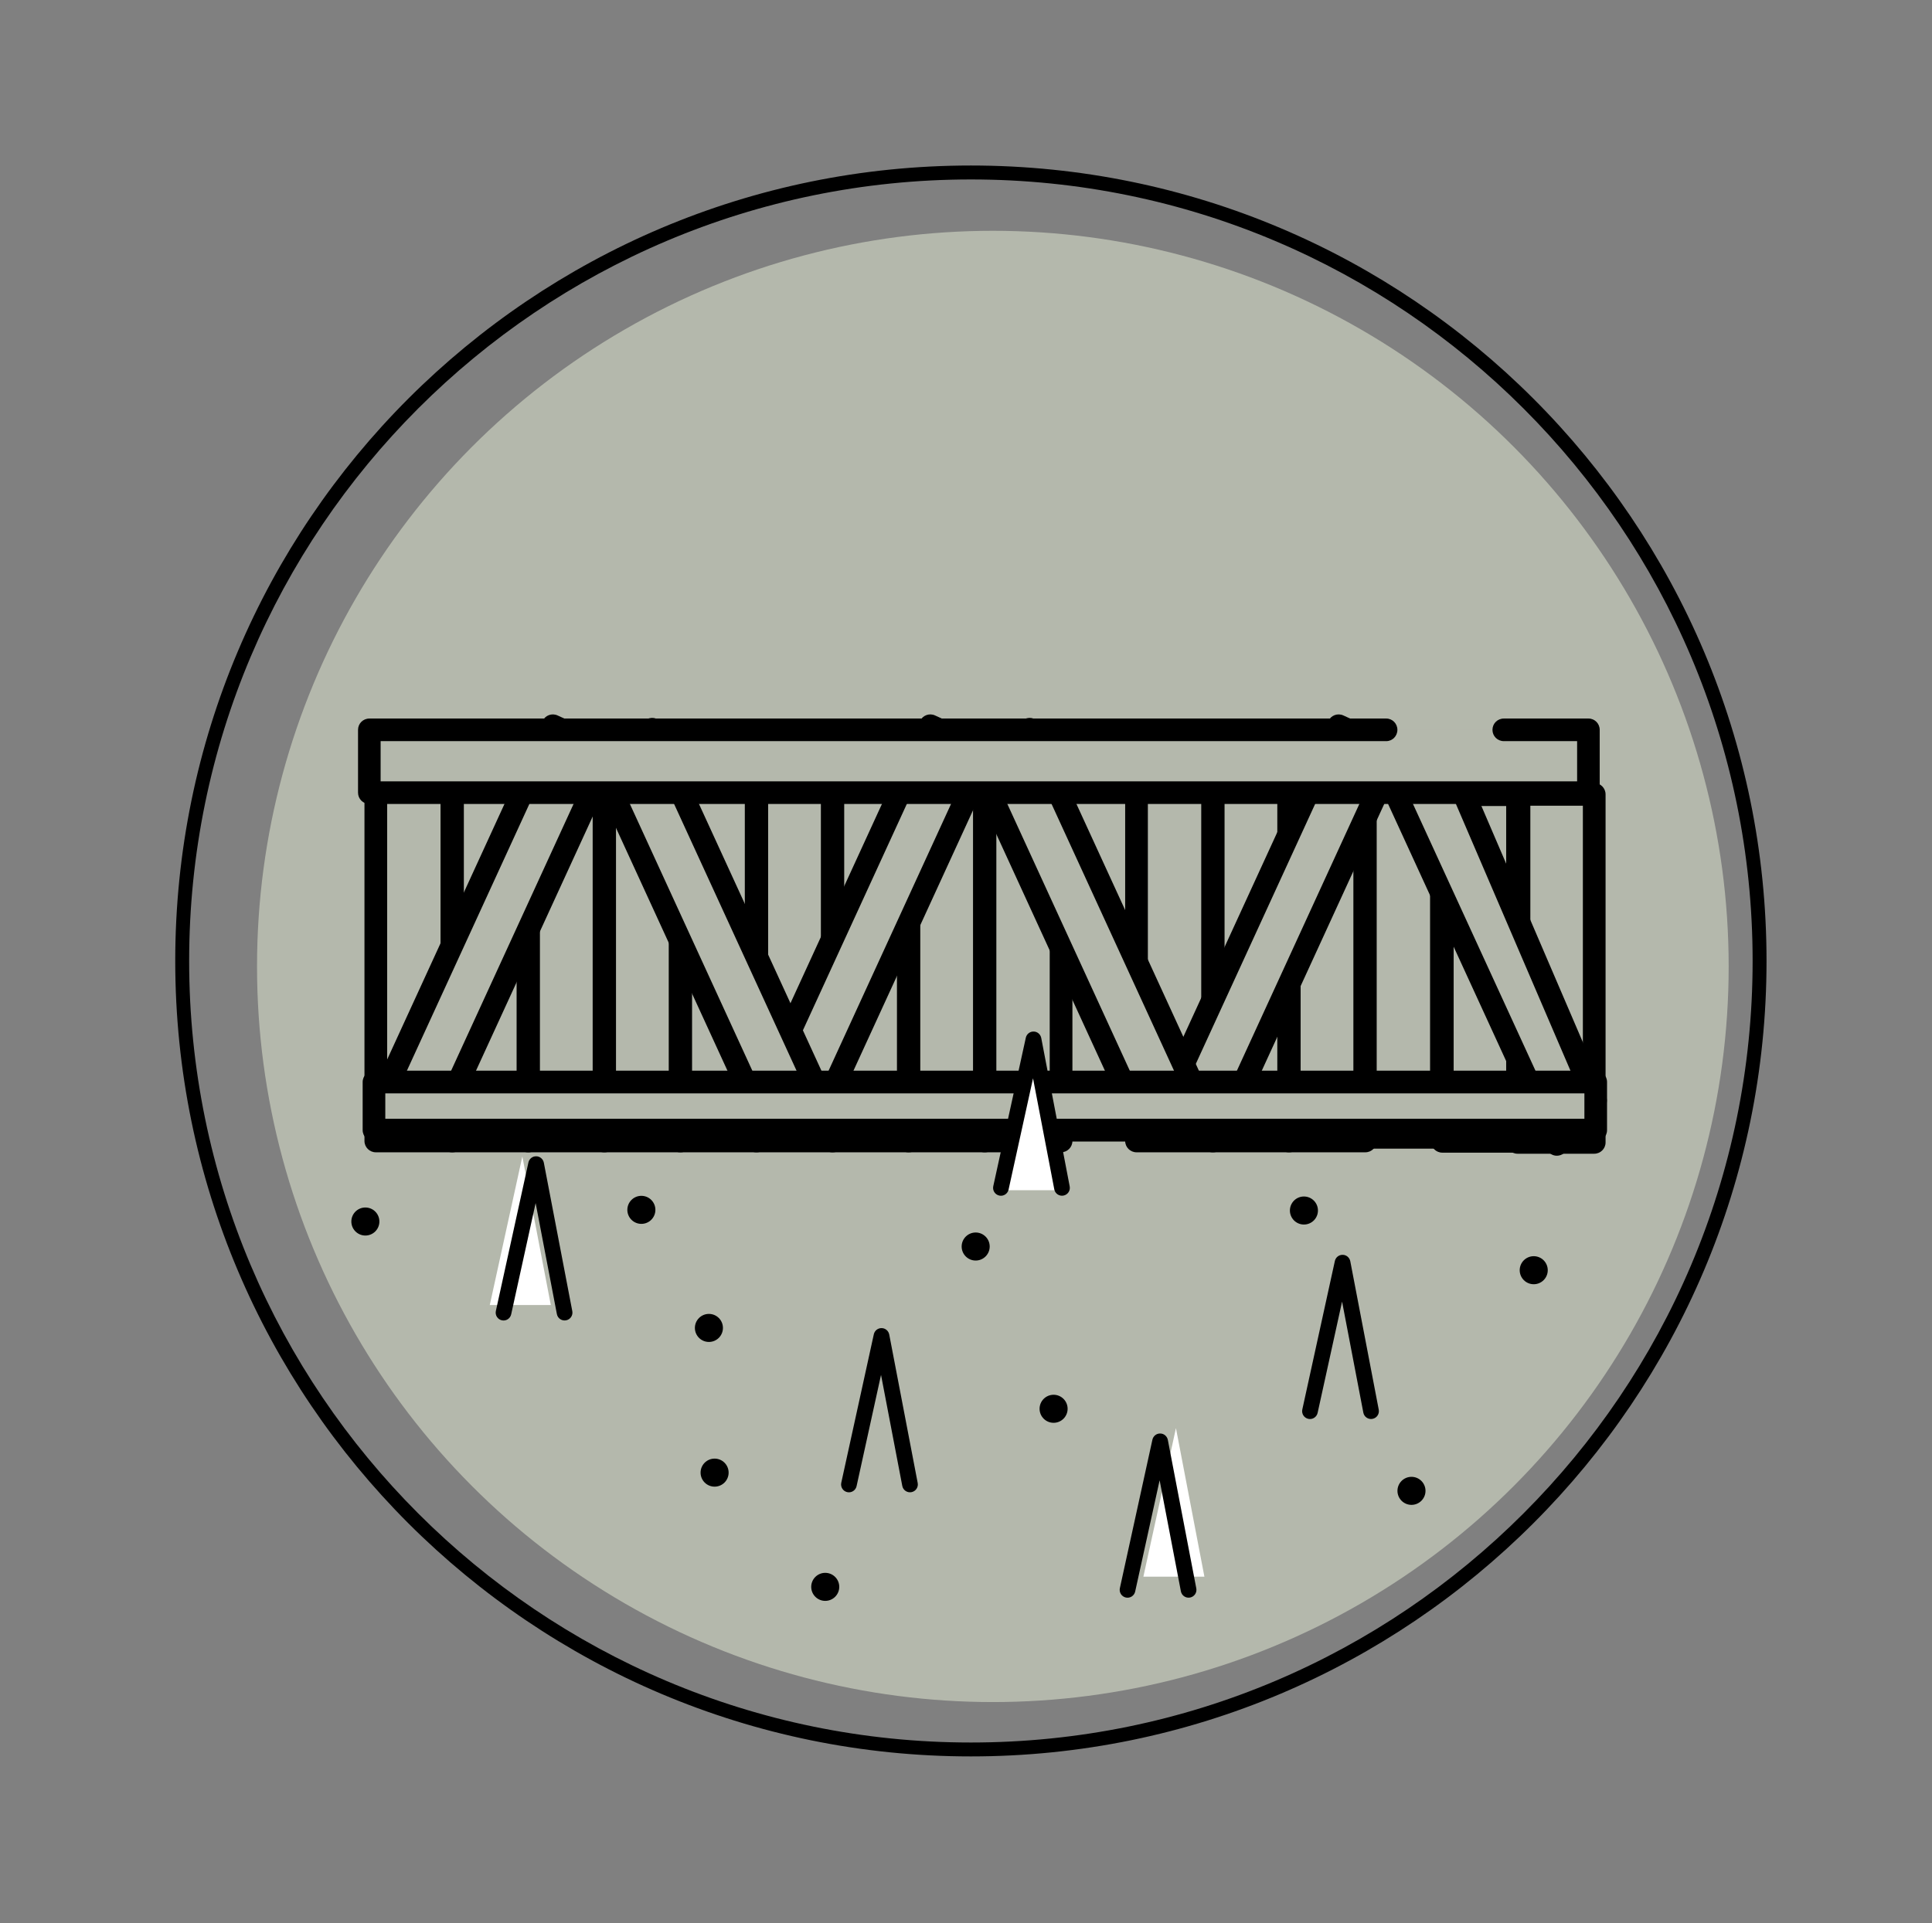 <?xml version="1.0" encoding="UTF-8" standalone="no"?>
<!DOCTYPE svg PUBLIC "-//W3C//DTD SVG 1.1//EN" "http://www.w3.org/Graphics/SVG/1.1/DTD/svg11.dtd">
<svg xmlns="http://www.w3.org/2000/svg" xmlns:xlink="http://www.w3.org/1999/xlink" xmlns:serif="http://www.serif.com/" xmlns:svg="http://www.w3.org/2000/svg" width="100%" height="100%" viewBox="0 0 231 230" version="1.1" xml:space="preserve" style="fill-rule:evenodd;clip-rule:evenodd;stroke-linejoin:round;stroke-miterlimit:2;">
    <rect x="0" y="0" width="231" height="230" fill="#808080" stroke="none"/>
    <g transform="matrix(1,0,0,1,-5626,-652)">
        <g id="Außenreitplätze" transform="matrix(0.719,0,0,0.719,2018.07,630.405)">
            <rect x="5021.39" y="30.415" width="319.714" height="319.714" style="fill:none;"/>
            <g transform="matrix(0.094,0,0,1.392,4791.54,-2481.49)">
                <path d="M4440.74,1891.49C4440.74,1890.74 4431.75,1890.13 4420.66,1890.13L4284.99,1890.13C4273.9,1890.13 4264.91,1890.74 4264.91,1891.49L4264.91,1940.6C4264.91,1941.34 4273.9,1941.95 4284.99,1941.95L4420.66,1941.95C4431.75,1941.95 4440.74,1941.34 4440.74,1940.6L4440.74,1891.49ZM4305.07,1892.84L4305.07,1939.24L4400.58,1939.24L4400.58,1892.84L4305.07,1892.84Z"/>
            </g>
            <g transform="matrix(1.492,0,0,1.492,-1363.82,-1253.57)">
                <path d="M4385.56,878.777C4361.09,878.777 4338.92,888.711 4322.86,904.763C4306.81,920.815 4296.88,942.986 4296.88,967.458C4296.88,991.93 4306.81,1014.1 4322.86,1030.15C4338.92,1046.2 4361.09,1056.14 4385.56,1056.14C4410.03,1056.14 4432.2,1046.2 4448.25,1030.15C4464.31,1014.1 4474.24,991.93 4474.24,967.458C4474.24,942.986 4464.31,920.815 4448.25,904.763C4432.2,888.711 4410.03,878.777 4385.56,878.777ZM4385.56,880.331C4409.6,880.331 4431.39,890.091 4447.15,905.862C4462.93,921.633 4472.69,943.415 4472.69,967.458C4472.69,991.502 4462.93,1013.28 4447.15,1029.05C4431.39,1044.83 4409.6,1054.59 4385.56,1054.59C4361.52,1054.59 4339.73,1044.83 4323.96,1029.05C4308.19,1013.28 4298.43,991.502 4298.43,967.458C4298.43,943.415 4308.19,921.633 4323.96,905.862C4339.73,890.091 4361.52,880.331 4385.56,880.331Z"/>
            </g>
            <g transform="matrix(1.392,0,0,1.392,-285.927,-1812.3)">
                <circle cx="3928.89" cy="1439" r="87.904" style="fill:rgb(180,184,172);"/>
            </g>
            <g transform="matrix(0.984,0,0,0.984,862.876,-2036.98)">
                <circle cx="4331.06" cy="2305.14" r="2.37"/>
            </g>
            <g transform="matrix(0.984,0,0,0.984,874.108,-2017.34)">
                <circle cx="4331.06" cy="2305.14" r="2.37"/>
            </g>
            <g transform="matrix(0.984,0,0,0.984,918.469,-2030.88)">
                <circle cx="4331.06" cy="2305.14" r="2.37"/>
            </g>
            <g transform="matrix(0.984,0,0,0.984,931.427,-2003.89)">
                <circle cx="4331.06" cy="2305.14" r="2.37"/>
            </g>
            <g transform="matrix(0.984,0,0,0.984,973.055,-2036.87)">
                <circle cx="4331.06" cy="2305.14" r="2.37"/>
            </g>
            <g transform="matrix(0.984,0,0,0.984,1011.27,-2026.94)">
                <circle cx="4331.06" cy="2305.14" r="2.37"/>
            </g>
            <g transform="matrix(0.984,0,0,0.984,990.941,-1990.24)">
                <circle cx="4331.06" cy="2305.14" r="2.37"/>
            </g>
            <g transform="matrix(0.984,0,0,0.984,875.054,-1993.27)">
                <circle cx="4331.06" cy="2305.14" r="2.37"/>
            </g>
            <g transform="matrix(0.984,0,0,0.984,893.452,-1974.27)">
                <circle cx="4331.06" cy="2305.14" r="2.37"/>
            </g>
            <g transform="matrix(0.984,0,0,0.984,816.978,-2035.04)">
                <circle cx="4331.06" cy="2305.14" r="2.37"/>
            </g>
            <g transform="matrix(1.392,0,0,1.392,-858.19,-1612.27)">
                <path d="M4326.64,1344.11L4323.72,1357.4C4323.61,1357.91 4323.11,1358.23 4322.61,1358.12C4322.1,1358.01 4321.78,1357.51 4321.89,1357L4325.78,1339.25C4325.88,1338.82 4326.26,1338.51 4326.71,1338.52C4327.15,1338.52 4327.53,1338.84 4327.62,1339.28L4331.02,1357.02C4331.12,1357.53 4330.79,1358.02 4330.28,1358.12C4329.77,1358.22 4329.28,1357.89 4329.18,1357.38L4326.64,1344.11Z"/>
            </g>
            <g transform="matrix(1.392,0,0,1.392,-781.521,-1624.46)">
                <path d="M4326.64,1344.11L4323.72,1357.4C4323.61,1357.91 4323.11,1358.23 4322.61,1358.12C4322.1,1358.01 4321.78,1357.51 4321.89,1357L4325.78,1339.25C4325.88,1338.82 4326.26,1338.51 4326.71,1338.52C4327.15,1338.52 4327.53,1338.84 4327.62,1339.28L4331.02,1357.02C4331.12,1357.53 4330.79,1358.02 4330.28,1358.12C4329.77,1358.22 4329.28,1357.89 4329.18,1357.38L4326.64,1344.11Z"/>
            </g>
            <g transform="matrix(0.094,0,0,1.392,4677.69,-2481.49)">
                <path d="M4440.74,1891.49C4440.74,1890.74 4431.75,1890.13 4420.66,1890.13L4284.99,1890.13C4273.9,1890.13 4264.91,1890.74 4264.91,1891.49L4264.91,1940.6C4264.91,1941.34 4273.9,1941.95 4284.99,1941.95L4420.66,1941.95C4431.75,1941.95 4440.74,1941.34 4440.74,1940.6L4440.74,1891.49ZM4305.07,1892.84L4305.07,1939.24L4400.58,1939.24L4400.58,1892.84L4305.07,1892.84Z"/>
            </g>
            <g transform="matrix(0.094,0,0,1.392,4690.34,-2481.49)">
                <path d="M4440.74,1891.49C4440.74,1890.74 4431.75,1890.13 4420.66,1890.13L4284.99,1890.13C4273.9,1890.13 4264.91,1890.74 4264.91,1891.49L4264.91,1940.6C4264.91,1941.34 4273.9,1941.95 4284.99,1941.95L4420.66,1941.95C4431.75,1941.95 4440.74,1941.34 4440.74,1940.6L4440.74,1891.49ZM4305.07,1892.84L4305.07,1939.24L4400.58,1939.24L4400.58,1892.84L4305.07,1892.84Z"/>
            </g>
            <g transform="matrix(0.094,0,0,1.392,4702.99,-2481.49)">
                <path d="M4440.74,1891.49C4440.74,1890.74 4431.75,1890.13 4420.66,1890.13L4284.99,1890.13C4273.9,1890.13 4264.91,1890.74 4264.91,1891.49L4264.91,1940.6C4264.91,1941.34 4273.9,1941.95 4284.99,1941.95L4420.66,1941.95C4431.75,1941.95 4440.74,1941.34 4440.74,1940.6L4440.74,1891.49ZM4305.07,1892.84L4305.07,1939.24L4400.58,1939.24L4400.58,1892.84L4305.07,1892.84Z"/>
            </g>
            <g transform="matrix(0.094,0,0,1.392,4715.64,-2481.49)">
                <path d="M4440.74,1891.49C4440.74,1890.74 4431.75,1890.13 4420.66,1890.13L4284.99,1890.13C4273.9,1890.13 4264.91,1890.74 4264.91,1891.49L4264.91,1940.6C4264.91,1941.34 4273.9,1941.95 4284.99,1941.95L4420.66,1941.95C4431.75,1941.95 4440.74,1941.34 4440.74,1940.6L4440.74,1891.49ZM4305.07,1892.84L4305.07,1939.24L4400.58,1939.24L4400.58,1892.84L4305.07,1892.84Z"/>
            </g>
            <g transform="matrix(0.094,0,0,1.392,4728.29,-2481.49)">
                <path d="M4440.74,1891.49C4440.74,1890.74 4431.75,1890.13 4420.66,1890.13L4284.99,1890.13C4273.9,1890.13 4264.91,1890.74 4264.91,1891.49L4264.91,1940.6C4264.91,1941.34 4273.9,1941.95 4284.99,1941.95L4420.66,1941.95C4431.75,1941.95 4440.74,1941.34 4440.74,1940.6L4440.74,1891.49ZM4305.07,1892.84L4305.07,1939.24L4400.58,1939.24L4400.58,1892.84L4305.07,1892.84Z"/>
            </g>
            <g transform="matrix(0.094,0,0,1.392,4740.94,-2481.49)">
                <path d="M4440.74,1891.49C4440.74,1890.74 4431.75,1890.13 4420.66,1890.13L4284.99,1890.13C4273.9,1890.13 4264.91,1890.74 4264.91,1891.49L4264.91,1940.6C4264.91,1941.34 4273.9,1941.95 4284.99,1941.95L4420.66,1941.95C4431.75,1941.95 4440.74,1941.34 4440.74,1940.6L4440.74,1891.49ZM4305.07,1892.84L4305.07,1939.24L4400.58,1939.24L4400.58,1892.84L4305.07,1892.84Z"/>
            </g>
            <g transform="matrix(0.094,0,0,1.392,4753.59,-2481.49)">
                <path d="M4440.74,1891.49C4440.74,1890.74 4431.75,1890.13 4420.66,1890.13L4284.99,1890.13C4273.9,1890.13 4264.91,1890.74 4264.91,1891.49L4264.91,1940.6C4264.91,1941.34 4273.9,1941.95 4284.99,1941.95L4420.66,1941.95C4431.75,1941.95 4440.74,1941.34 4440.74,1940.6L4440.74,1891.49ZM4305.07,1892.84L4305.07,1939.24L4400.58,1939.24L4400.58,1892.84L4305.07,1892.84Z"/>
            </g>
            <g transform="matrix(0.094,0,0,1.392,4766.24,-2481.49)">
                <path d="M4440.74,1891.49C4440.74,1890.74 4431.75,1890.13 4420.66,1890.13L4284.99,1890.13C4273.9,1890.13 4264.91,1890.74 4264.91,1891.49L4264.91,1940.6C4264.91,1941.34 4273.9,1941.95 4284.99,1941.95L4420.66,1941.95C4431.75,1941.95 4440.74,1941.34 4440.74,1940.6L4440.74,1891.49ZM4305.07,1892.84L4305.07,1939.24L4400.58,1939.24L4400.58,1892.84L4305.07,1892.84Z"/>
            </g>
            <g transform="matrix(0.094,0,0,1.392,4778.89,-2481.49)">
                <path d="M4440.74,1891.49C4440.74,1890.74 4431.75,1890.13 4420.66,1890.13L4284.99,1890.13C4273.9,1890.13 4264.91,1890.74 4264.91,1891.49L4264.91,1940.6C4264.91,1941.34 4273.9,1941.95 4284.99,1941.95L4420.66,1941.95C4431.75,1941.95 4440.74,1941.34 4440.74,1940.6L4440.74,1891.49ZM4305.07,1892.84L4305.07,1939.24L4400.58,1939.24L4400.58,1892.84L4305.07,1892.84Z"/>
            </g>
            <g transform="matrix(0.094,0,0,1.392,4804.19,-2481.49)">
                <path d="M4440.74,1891.49C4440.74,1890.74 4431.75,1890.13 4420.66,1890.13L4284.99,1890.13C4273.9,1890.13 4264.91,1890.74 4264.91,1891.49L4264.91,1940.6C4264.91,1941.34 4273.9,1941.95 4284.99,1941.95L4420.66,1941.95C4431.75,1941.95 4440.74,1941.34 4440.74,1940.6L4440.74,1891.49ZM4305.07,1892.84L4305.07,1939.24L4400.58,1939.24L4400.58,1892.84L4305.07,1892.84Z"/>
            </g>
            <g transform="matrix(0.094,0,0,1.392,4816.84,-2481.49)">
                <path d="M4440.74,1891.49C4440.74,1890.74 4431.75,1890.13 4420.66,1890.13L4284.99,1890.13C4273.9,1890.13 4264.91,1890.74 4264.91,1891.49L4264.91,1940.6C4264.91,1941.34 4273.9,1941.95 4284.99,1941.95L4420.66,1941.95C4431.75,1941.95 4440.74,1941.34 4440.74,1940.6L4440.74,1891.49ZM4305.07,1892.84L4305.07,1939.24L4400.58,1939.24L4400.58,1892.84L4305.07,1892.84Z"/>
            </g>
            <g transform="matrix(0.094,0,0,1.392,4829.49,-2481.49)">
                <path d="M4440.74,1891.49C4440.74,1890.74 4431.75,1890.13 4420.66,1890.13L4284.99,1890.13C4273.9,1890.13 4264.91,1890.74 4264.91,1891.49L4264.91,1940.6C4264.91,1941.34 4273.9,1941.95 4284.99,1941.95L4420.66,1941.95C4431.75,1941.95 4440.74,1941.34 4440.74,1940.6L4440.74,1891.49ZM4305.07,1892.84L4305.07,1939.24L4400.58,1939.24L4400.58,1892.84L4305.07,1892.84Z"/>
            </g>
            <g transform="matrix(0.094,0,0,1.175,4842.14,-2060.99)">
                <path d="M4440.74,1891.49C4440.74,1890.6 4431.75,1889.88 4420.66,1889.88L4284.99,1889.88C4273.9,1889.88 4264.91,1890.6 4264.91,1891.49L4264.91,1940.6C4264.91,1941.48 4273.9,1942.2 4284.99,1942.2L4420.66,1942.2C4431.75,1942.2 4440.74,1941.48 4440.74,1940.6L4440.74,1891.49ZM4305.07,1893.09L4305.07,1938.99L4400.58,1938.99L4400.58,1893.09L4305.07,1893.09Z"/>
            </g>
            <g transform="matrix(0.094,0,0,1.174,4855.04,-2058.38)">
                <path d="M4440.74,1891.49C4440.74,1890.6 4431.75,1889.88 4420.66,1889.88L4284.99,1889.88C4273.9,1889.88 4264.91,1890.6 4264.91,1891.49L4264.91,1940.6C4264.91,1941.48 4273.9,1942.2 4284.99,1942.2L4420.66,1942.2C4431.75,1942.2 4440.74,1941.48 4440.74,1940.6L4440.74,1891.49ZM4305.07,1893.09L4305.07,1938.99L4400.58,1938.99L4400.58,1893.09L4305.07,1893.09Z"/>
            </g>
            <g transform="matrix(0.094,0,0,1.179,4867.55,-2067.9)">
                <path d="M4440.74,1891.49C4440.74,1890.6 4431.75,1889.89 4420.66,1889.89L4284.99,1889.89C4273.9,1889.89 4264.91,1890.6 4264.91,1891.49L4264.91,1940.6C4264.91,1941.48 4273.9,1942.19 4284.99,1942.19L4420.66,1942.19C4431.75,1942.19 4440.74,1941.48 4440.74,1940.6L4440.74,1891.49ZM4305.07,1893.09L4305.07,1939L4400.58,1939L4400.58,1893.09L4305.07,1893.09Z"/>
            </g>
            <g transform="matrix(-0.07,-0.032,0.593,-1.292,4268.59,2799.46)">
                <rect x="4284.99" y="1891.49" width="135.67" height="49.11" style="fill:rgb(180,184,172);"/>
                <path d="M4445.09,1891.49C4445.09,1890.75 4434.15,1890.16 4420.66,1890.16L4284.99,1890.16C4271.5,1890.16 4260.56,1890.75 4260.56,1891.49L4260.56,1940.6C4260.56,1941.33 4271.5,1941.92 4284.99,1941.92L4420.66,1941.92C4434.15,1941.92 4445.09,1941.33 4445.09,1940.6L4445.09,1891.49ZM4396.23,1892.81L4309.41,1892.81L4309.41,1939.27L4396.23,1939.27L4396.23,1892.81Z"/>
            </g>
            <g transform="matrix(-0.07,-0.032,0.593,-1.292,4331.36,2799.46)">
                <rect x="4284.99" y="1891.49" width="135.67" height="49.11" style="fill:rgb(180,184,172);"/>
                <path d="M4445.09,1891.49C4445.09,1890.75 4434.15,1890.16 4420.66,1890.16L4284.99,1890.16C4271.5,1890.16 4260.56,1890.75 4260.56,1891.49L4260.56,1940.6C4260.56,1941.33 4271.5,1941.92 4284.99,1941.92L4420.66,1941.92C4434.15,1941.92 4445.09,1941.33 4445.09,1940.6L4445.09,1891.49ZM4396.23,1892.81L4309.41,1892.81L4309.41,1939.27L4396.23,1939.27L4396.23,1892.81Z"/>
            </g>
            <g transform="matrix(-0.07,-0.032,0.593,-1.292,4399.26,2799.46)">
                <rect x="4284.99" y="1891.49" width="135.67" height="49.11" style="fill:rgb(180,184,172);"/>
                <path d="M4445.09,1891.49C4445.09,1890.75 4434.15,1890.16 4420.66,1890.16L4284.99,1890.16C4271.5,1890.16 4260.56,1890.75 4260.56,1891.49L4260.56,1940.6C4260.56,1941.33 4271.5,1941.92 4284.99,1941.92L4420.66,1941.92C4434.15,1941.92 4445.09,1941.33 4445.09,1940.6L4445.09,1891.49ZM4396.23,1892.81L4309.41,1892.81L4309.41,1939.27L4396.23,1939.27L4396.23,1892.81Z"/>
            </g>
            <g transform="matrix(0.07,-0.032,-0.593,-1.292,5967.77,2800.04)">
                <rect x="4284.99" y="1891.49" width="135.67" height="49.11" style="fill:rgb(180,184,172);"/>
                <path d="M4420.66,1890.16C4434.15,1890.16 4445.09,1890.75 4445.09,1891.49L4445.09,1940.6C4445.09,1941.33 4434.15,1941.92 4420.66,1941.92L4284.99,1941.92C4271.5,1941.92 4260.56,1941.33 4260.56,1940.6L4260.56,1891.49C4260.56,1890.75 4271.5,1890.16 4284.99,1890.16L4420.66,1890.16ZM4309.41,1939.27L4309.41,1892.81L4396.23,1892.81L4396.23,1939.27L4309.41,1939.27Z"/>
            </g>
            <g transform="matrix(0.07,-0.032,-0.593,-1.292,6030.54,2800.04)">
                <rect x="4284.99" y="1891.49" width="135.67" height="49.11" style="fill:rgb(180,184,172);"/>
                <path d="M4420.66,1890.16C4434.15,1890.16 4445.09,1890.75 4445.09,1891.49L4445.09,1940.6C4445.09,1941.33 4434.15,1941.92 4420.66,1941.92L4284.99,1941.92C4271.5,1941.92 4260.56,1941.33 4260.56,1940.6L4260.56,1891.49C4260.56,1890.75 4271.5,1890.16 4284.99,1890.16L4420.66,1890.16ZM4309.41,1939.27L4309.41,1892.81L4396.23,1892.81L4396.23,1939.27L4309.41,1939.27Z"/>
            </g>
            <g transform="matrix(0.07,-0.032,-0.562,-1.224,6039.95,2672.69)">
                <path d="M4400.54,1894.43L4284.99,1891.49L4284.99,1940.6L4420.66,1940.6L4400.54,1894.43Z" style="fill:rgb(180,184,172);"/>
                <path d="M4410.48,1893.15C4419.09,1893.38 4424.73,1893.86 4424.97,1894.4L4445.08,1940.56C4445.24,1940.94 4442.74,1941.3 4438.15,1941.57C4433.55,1941.84 4427.24,1942 4420.66,1942L4284.99,1942C4271.5,1942 4260.56,1941.37 4260.56,1940.6L4260.56,1891.49C4260.56,1891.01 4264.75,1890.57 4271.68,1890.31C4278.62,1890.06 4287.37,1890.02 4294.92,1890.21L4410.48,1893.15ZM4309.41,1939.2L4309.41,1893.64L4376.51,1895.35L4395.61,1939.2L4309.41,1939.2Z"/>
            </g>
            <g transform="matrix(3.59635e-18,-0.059,4.137,2.53311e-16,-2744.9,470.834)">
                <rect x="4284.99" y="1891.49" width="135.67" height="49.11" style="fill:rgb(180,184,172);"/>
                <path d="M4452.74,1891.49C4452.74,1891.24 4438.38,1891.03 4420.66,1891.03L4284.99,1891.03C4267.27,1891.03 4252.9,1891.24 4252.9,1891.49L4252.9,1940.6C4252.9,1940.85 4267.27,1941.05 4284.99,1941.05L4420.66,1941.05C4438.38,1941.05 4452.74,1940.85 4452.74,1940.6C4452.74,1940.6 4452.74,1891.49 4452.74,1891.49ZM4388.57,1891.94L4317.07,1891.94L4317.07,1940.14L4388.57,1940.14L4388.57,1891.94Z"/>
            </g>
            <g transform="matrix(4.72382e-18,-0.077,4.128,2.52782e-16,-2728.65,491.825)">
                <path d="M4420.66,1932.45L4420.66,1891.49L4284.99,1891.49L4284.99,1940.6L4420.66,1940.6L4420.66,1937.19" style="fill:rgb(180,184,172);"/>
                <path d="M4396.23,1940.14L4396.23,1937.19C4396.23,1936.93 4407.18,1936.73 4420.66,1936.73C4434.14,1936.73 4445.09,1936.93 4445.09,1937.19L4445.09,1940.6C4445.09,1940.85 4434.15,1941.05 4420.66,1941.05L4284.99,1941.05C4271.5,1941.05 4260.56,1940.85 4260.56,1940.6L4260.56,1891.49C4260.56,1891.23 4271.5,1891.03 4284.99,1891.03L4420.66,1891.03C4434.15,1891.03 4445.09,1891.23 4445.09,1891.49L4445.09,1932.45C4445.09,1932.7 4434.14,1932.9 4420.66,1932.9C4407.18,1932.9 4396.23,1932.7 4396.23,1932.45L4396.23,1891.94L4309.41,1891.94L4309.41,1940.14L4396.23,1940.14Z"/>
            </g>
            <g transform="matrix(1.392,0,0,1.392,-832.913,-1661.21)">
                <path d="M4322.81,1357.2L4326.7,1339.45L4330.1,1357.2" style="fill:white;"/>
            </g>
            <g transform="matrix(1.392,0,0,1.392,-809.231,-1596.93)">
                <path d="M4322.81,1357.2L4326.7,1339.45L4330.1,1357.2" style="fill:white;"/>
            </g>
            <g transform="matrix(1.392,0,0,1.392,-917.921,-1642.11)">
                <path d="M4322.81,1357.2L4326.7,1339.45L4330.1,1357.2" style="fill:white;"/>
            </g>
            <g transform="matrix(1.392,0,0,1.392,-832.913,-1661.6)">
                <path d="M4326.64,1344.11L4323.72,1357.4C4323.61,1357.91 4323.11,1358.23 4322.61,1358.12C4322.1,1358.01 4321.78,1357.51 4321.89,1357L4325.78,1339.25C4325.88,1338.82 4326.26,1338.51 4326.71,1338.52C4327.15,1338.52 4327.53,1338.84 4327.62,1339.28L4331.02,1357.02C4331.12,1357.53 4330.79,1358.02 4330.28,1358.12C4329.77,1358.22 4329.28,1357.89 4329.18,1357.38L4326.64,1344.11Z"/>
            </g>
            <g transform="matrix(1.392,0,0,1.392,-811.861,-1594.74)">
                <path d="M4326.64,1344.11L4323.72,1357.4C4323.61,1357.91 4323.11,1358.23 4322.61,1358.12C4322.1,1358.01 4321.78,1357.51 4321.89,1357L4325.78,1339.25C4325.88,1338.82 4326.26,1338.51 4326.71,1338.52C4327.15,1338.52 4327.53,1338.84 4327.62,1339.28L4331.02,1357.02C4331.12,1357.53 4330.79,1358.02 4330.28,1358.12C4329.77,1358.22 4329.28,1357.89 4329.18,1357.38L4326.64,1344.11Z"/>
            </g>
            <g transform="matrix(1.392,0,0,1.392,-915.628,-1640.85)">
                <path d="M4326.64,1344.11L4323.72,1357.4C4323.61,1357.91 4323.11,1358.23 4322.61,1358.12C4322.1,1358.01 4321.78,1357.51 4321.89,1357L4325.78,1339.25C4325.88,1338.82 4326.26,1338.51 4326.71,1338.52C4327.15,1338.52 4327.53,1338.84 4327.62,1339.28L4331.02,1357.02C4331.12,1357.53 4330.79,1358.02 4330.28,1358.12C4329.77,1358.22 4329.28,1357.89 4329.18,1357.38L4326.64,1344.11Z"/>
            </g>
        </g>
    </g>
</svg>
